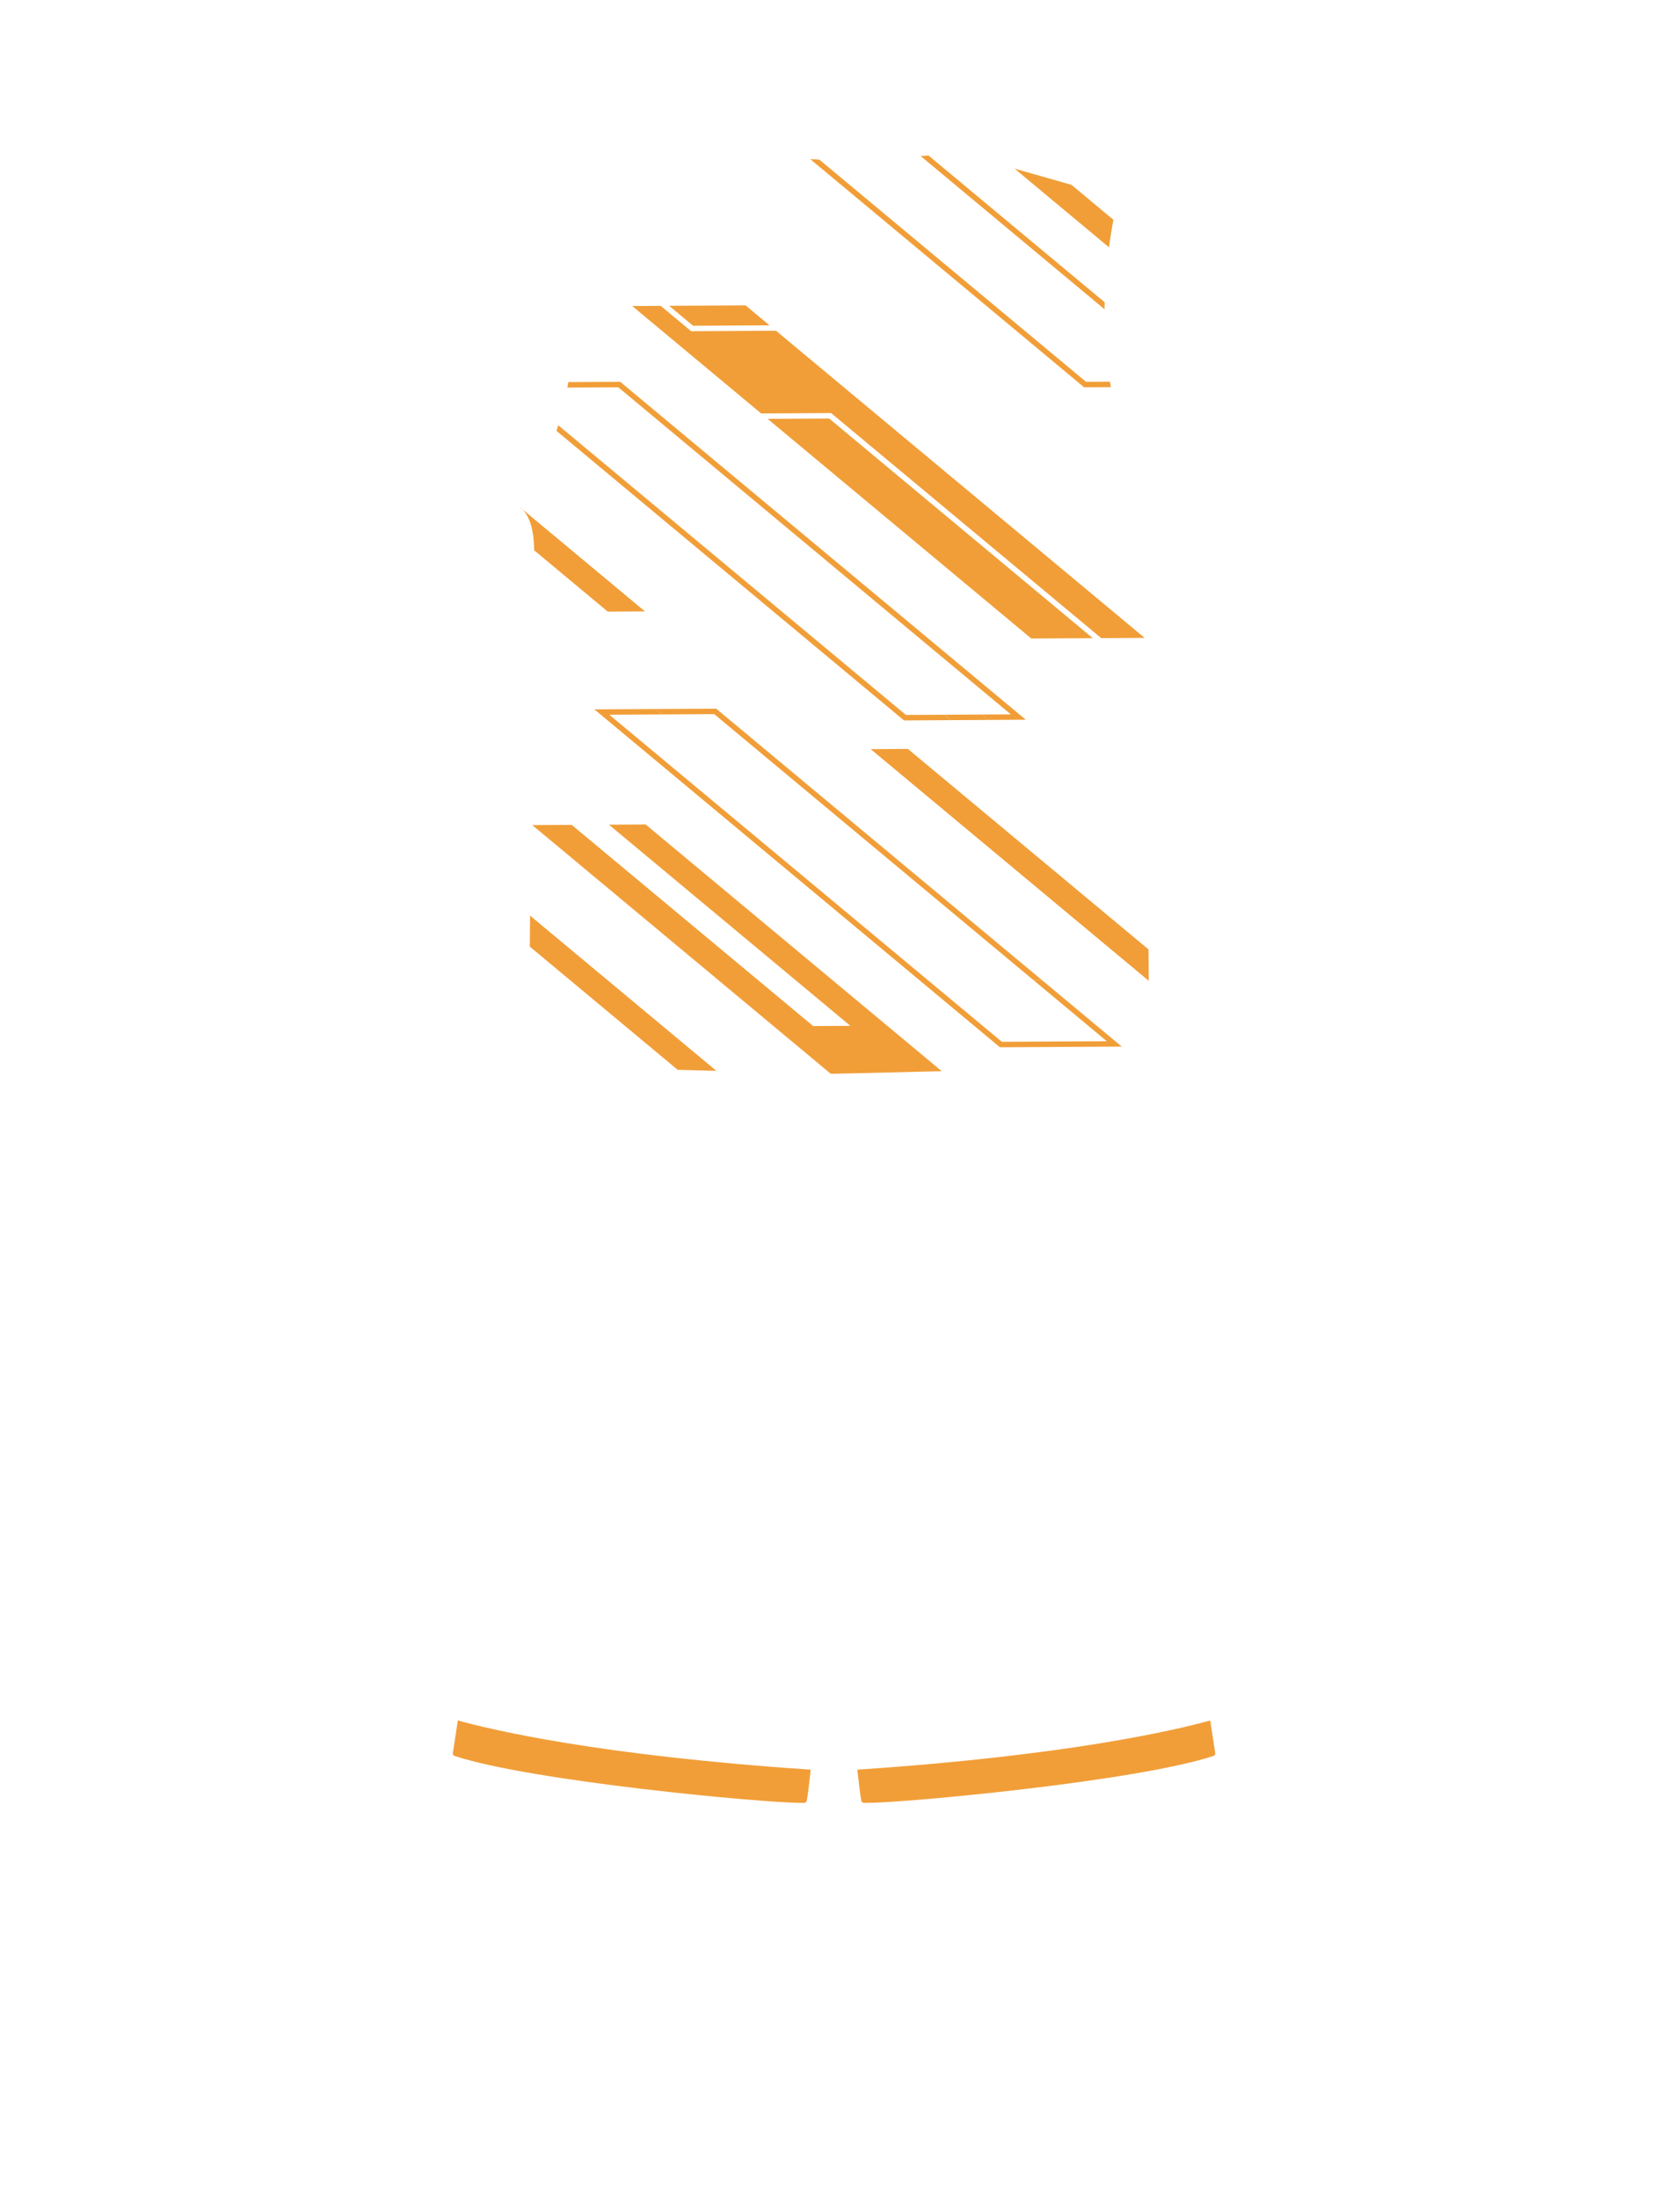<?xml version="1.0" encoding="utf-8"?>
<!-- Generator: Adobe Illustrator 16.0.0, SVG Export Plug-In . SVG Version: 6.00 Build 0)  -->
<!DOCTYPE svg PUBLIC "-//W3C//DTD SVG 1.1//EN" "http://www.w3.org/Graphics/SVG/1.1/DTD/svg11.dtd">
<svg version="1.1" id="圖層_1" xmlns="http://www.w3.org/2000/svg" xmlns:xlink="http://www.w3.org/1999/xlink" x="0px" y="0px"
	 width="1300px" height="1700px" viewBox="0 0 1300 1700" enable-background="new 0 0 1300 1700" xml:space="preserve">
<path fill="none" d="M872.163,295.107l-13.271,0.075c-0.708-4.26-1.302-8.473-1.811-12.633L872.163,295.107z"/>
<path fill="#F19E38" d="M442.403,637.947l186.818,155.569l28.793-0.161L471.197,637.786l28.41-0.16l229.128,190.801
	c-28.196,0.709-56.797,1.379-82.756,1.986l-0.06-1.998l0.047,2c-0.016,0-0.031,0-0.047,0s-0.031,0-0.047,0
	c-1.036-0.025-2.087-0.049-3.142-0.074L411.9,638.12L442.403,637.947z"/>
<path fill="#F19E38" d="M470.289,473.011l-56.949-47.424c-0.217-22.962-7.281-30.479-10.43-32.682
	c-0.233-0.163-0.423-0.375-0.566-0.614l96.738,80.557L470.289,473.011z"/>
<path fill="#F19E38" d="M524.377,827.364l-114.404-95.267c0.063-7.705,0.129-15.717,0.199-23.975L554.345,828.18
	C544.271,827.917,534.223,827.644,524.377,827.364z"/>
<path fill="#F19E38" d="M702.539,579.206l186.203,155.057c0.066,8.529,0.128,16.658,0.181,24.289L673.747,579.369L702.539,579.206z"
	/>
<path fill="#F19E38" d="M829.136,142.962l32.435,27.008c-1.126,5.907-2.339,13.088-3.431,21.284l-73.057-60.836
	C799.987,134.696,816.304,139.357,829.136,142.962z"/>
<polygon fill="#F19E38" points="845.609,493.551 798.021,493.821 594.014,323.938 641.604,323.668 "/>
<polygon fill="#F19E38" points="517.797,236.508 576.925,236.174 595.449,251.6 536.322,251.935 "/>
<polygon fill="#F19E38" points="600.472,255.784 885.727,493.325 852.146,493.514 643.117,319.45 588.992,319.754 489.217,236.669 
	511.261,236.545 534.81,256.155 "/>
<path fill="#F19E38" d="M854.696,239.165L712.391,120.663l6.146-0.361l136.25,113.458c-0.02,0.796-0.04,1.589-0.054,2.392
	C854.714,237.142,854.705,238.154,854.696,239.165z"/>
<path fill="#F19E38" d="M626.963,123.056l7.08,0.417l206.326,171.814l18.522-0.105c0.231,1.397,0.481,2.801,0.735,4.207
	l-20.771,0.117L626.963,123.056z"/>
<polygon fill="#F19E38" points="471.494,552.75 775.274,805.718 856.445,805.257 799.453,757.798 805.989,757.761 868.004,809.403 
	773.761,809.938 459.936,548.604 507.551,548.334 512.574,552.517 "/>
<polygon fill="#F19E38" points="805.989,757.761 799.453,757.798 552.666,552.292 512.574,552.517 507.551,548.334 554.179,548.072 
	"/>
<path fill="#F19E38" d="M793.758,556.62l-28.953,0.164l-5.021-4.185l22.417-0.127L478.42,299.506l-39.409,0.223
	c0.257-1.408,0.507-2.814,0.741-4.215l40.181-0.227L793.758,556.62z"/>
<path fill="#F19E38" d="M701.028,552.934l29.962-0.17l5.021,4.183l-36.497,0.207L430.617,333.231
	c0.469-1.447,0.926-2.895,1.364-4.342L701.028,552.934z"/>
<polygon fill="#F19E38" points="730.99,552.764 759.783,552.6 764.805,556.784 736.013,556.946 "/>
<path fill="#F19E38" d="M350.42,1355.797c-0.147,0.963,0.422,1.896,1.348,2.201c59.107,19.561,238.369,36.316,268.521,36.316
	c0.818,0,1.516-0.015,2.092-0.039c0.916-0.041,1.686-0.699,1.869-1.599c0.74-3.623,1.817-12.209,3.102-24.065
	c-163.448-10.926-246.957-30.787-273.076-38.037C352.363,1343.07,350.988,1352.074,350.42,1355.797z"/>
<path fill="#F19E38" d="M940.342,1355.797c0.148,0.963-0.422,1.896-1.348,2.201c-59.107,19.561-238.369,36.316-268.521,36.316
	c-0.817,0-1.516-0.015-2.092-0.039c-0.916-0.041-1.686-0.699-1.869-1.599c-0.739-3.623-1.816-12.209-3.102-24.065
	c163.449-10.926,246.957-30.787,273.077-38.037C938.398,1343.07,939.773,1352.074,940.342,1355.797z"/>
</svg>
